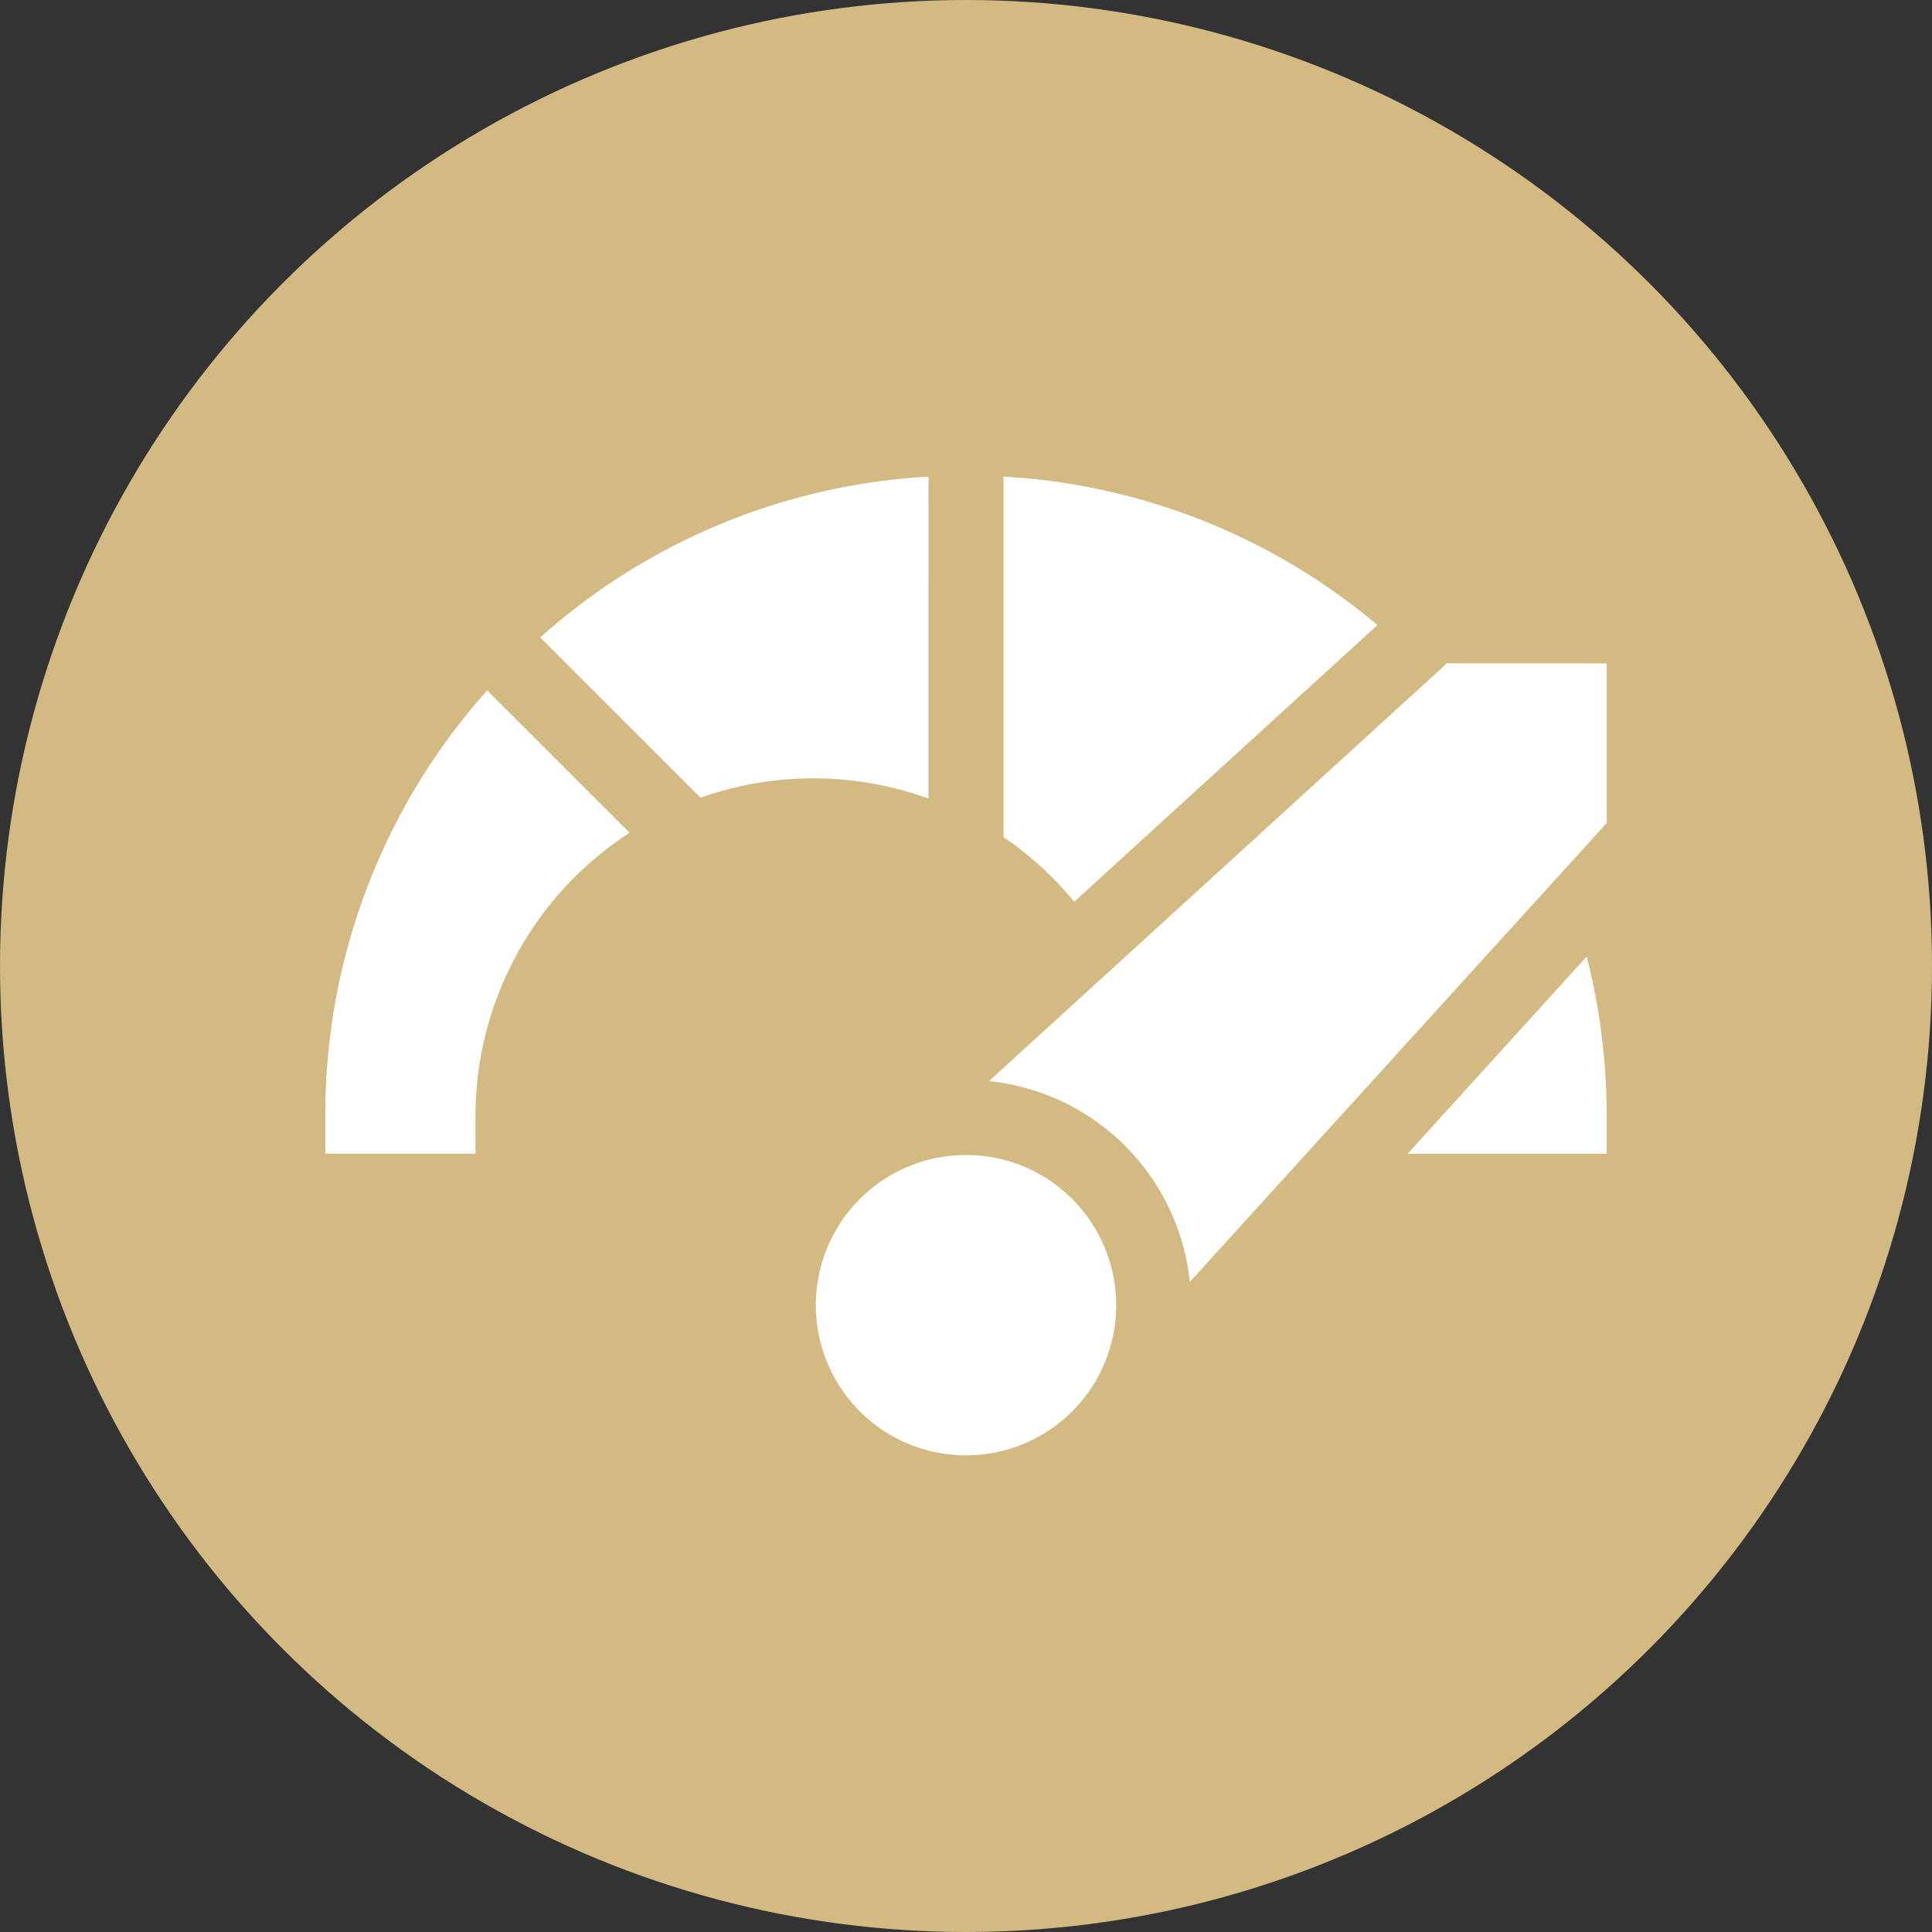<?xml version="1.0" encoding="UTF-8"?>
<svg xmlns="http://www.w3.org/2000/svg" width="76" height="76" viewBox="0 0 76 76">
  <rect x="0" y="0" width="76" height="76" fill="#333333" stroke="none"/>
  <g id="Gruppe_24282" data-name="Gruppe 24282" transform="translate(-479 -1941)">
    <circle id="Ellipse_2" data-name="Ellipse 2" cx="38" cy="38" r="38" transform="translate(479 1941)" fill="#d3ba82"></circle>
    <g id="speedometer" transform="translate(491.797 1959.75)">
      <path id="Pfad_23974" data-name="Pfad 23974" d="M101.172,0A24.989,24.989,0,0,0,85.9,6.325l6.306,6.305a13.291,13.291,0,0,1,8.964.033Zm0,0" transform="translate(-77.445)" fill="#fff"></path>
      <path id="Pfad_23975" data-name="Pfad 23975" d="M273.779,16.722,285.708,5.839A24.979,24.979,0,0,0,271,0V14.181A13.4,13.4,0,0,1,273.779,16.722Zm0,0" transform="translate(-244.32)" fill="#fff"></path>
      <path id="Pfad_23976" data-name="Pfad 23976" d="M0,102.2v1.477H5.907V102.2a13.291,13.291,0,0,1,6.061-11.147l-5.6-5.6A25.018,25.018,0,0,0,0,102.2Zm0,0" transform="translate(0 -77.044)" fill="#fff"></path>
      <path id="Pfad_23977" data-name="Pfad 23977" d="M432.453,199.515h7.831v-1.477a25.364,25.364,0,0,0-.786-6.281Zm0,0" transform="translate(-389.878 -172.879)" fill="#fff"></path>
      <path id="Pfad_23978" data-name="Pfad 23978" d="M201.928,271.059a5.907,5.907,0,1,0,4.177,1.73A5.869,5.869,0,0,0,201.928,271.059Zm0,0" transform="translate(-176.725 -244.373)" fill="#fff"></path>
      <path id="Pfad_23979" data-name="Pfad 23979" d="M283.2,74.555,265.18,90.993a8.85,8.85,0,0,1,7.9,7.9l16.4-18.053v-6.28Zm0,0" transform="translate(-239.073 -67.215)" fill="#fff"></path>
    </g>
  </g>
</svg>
